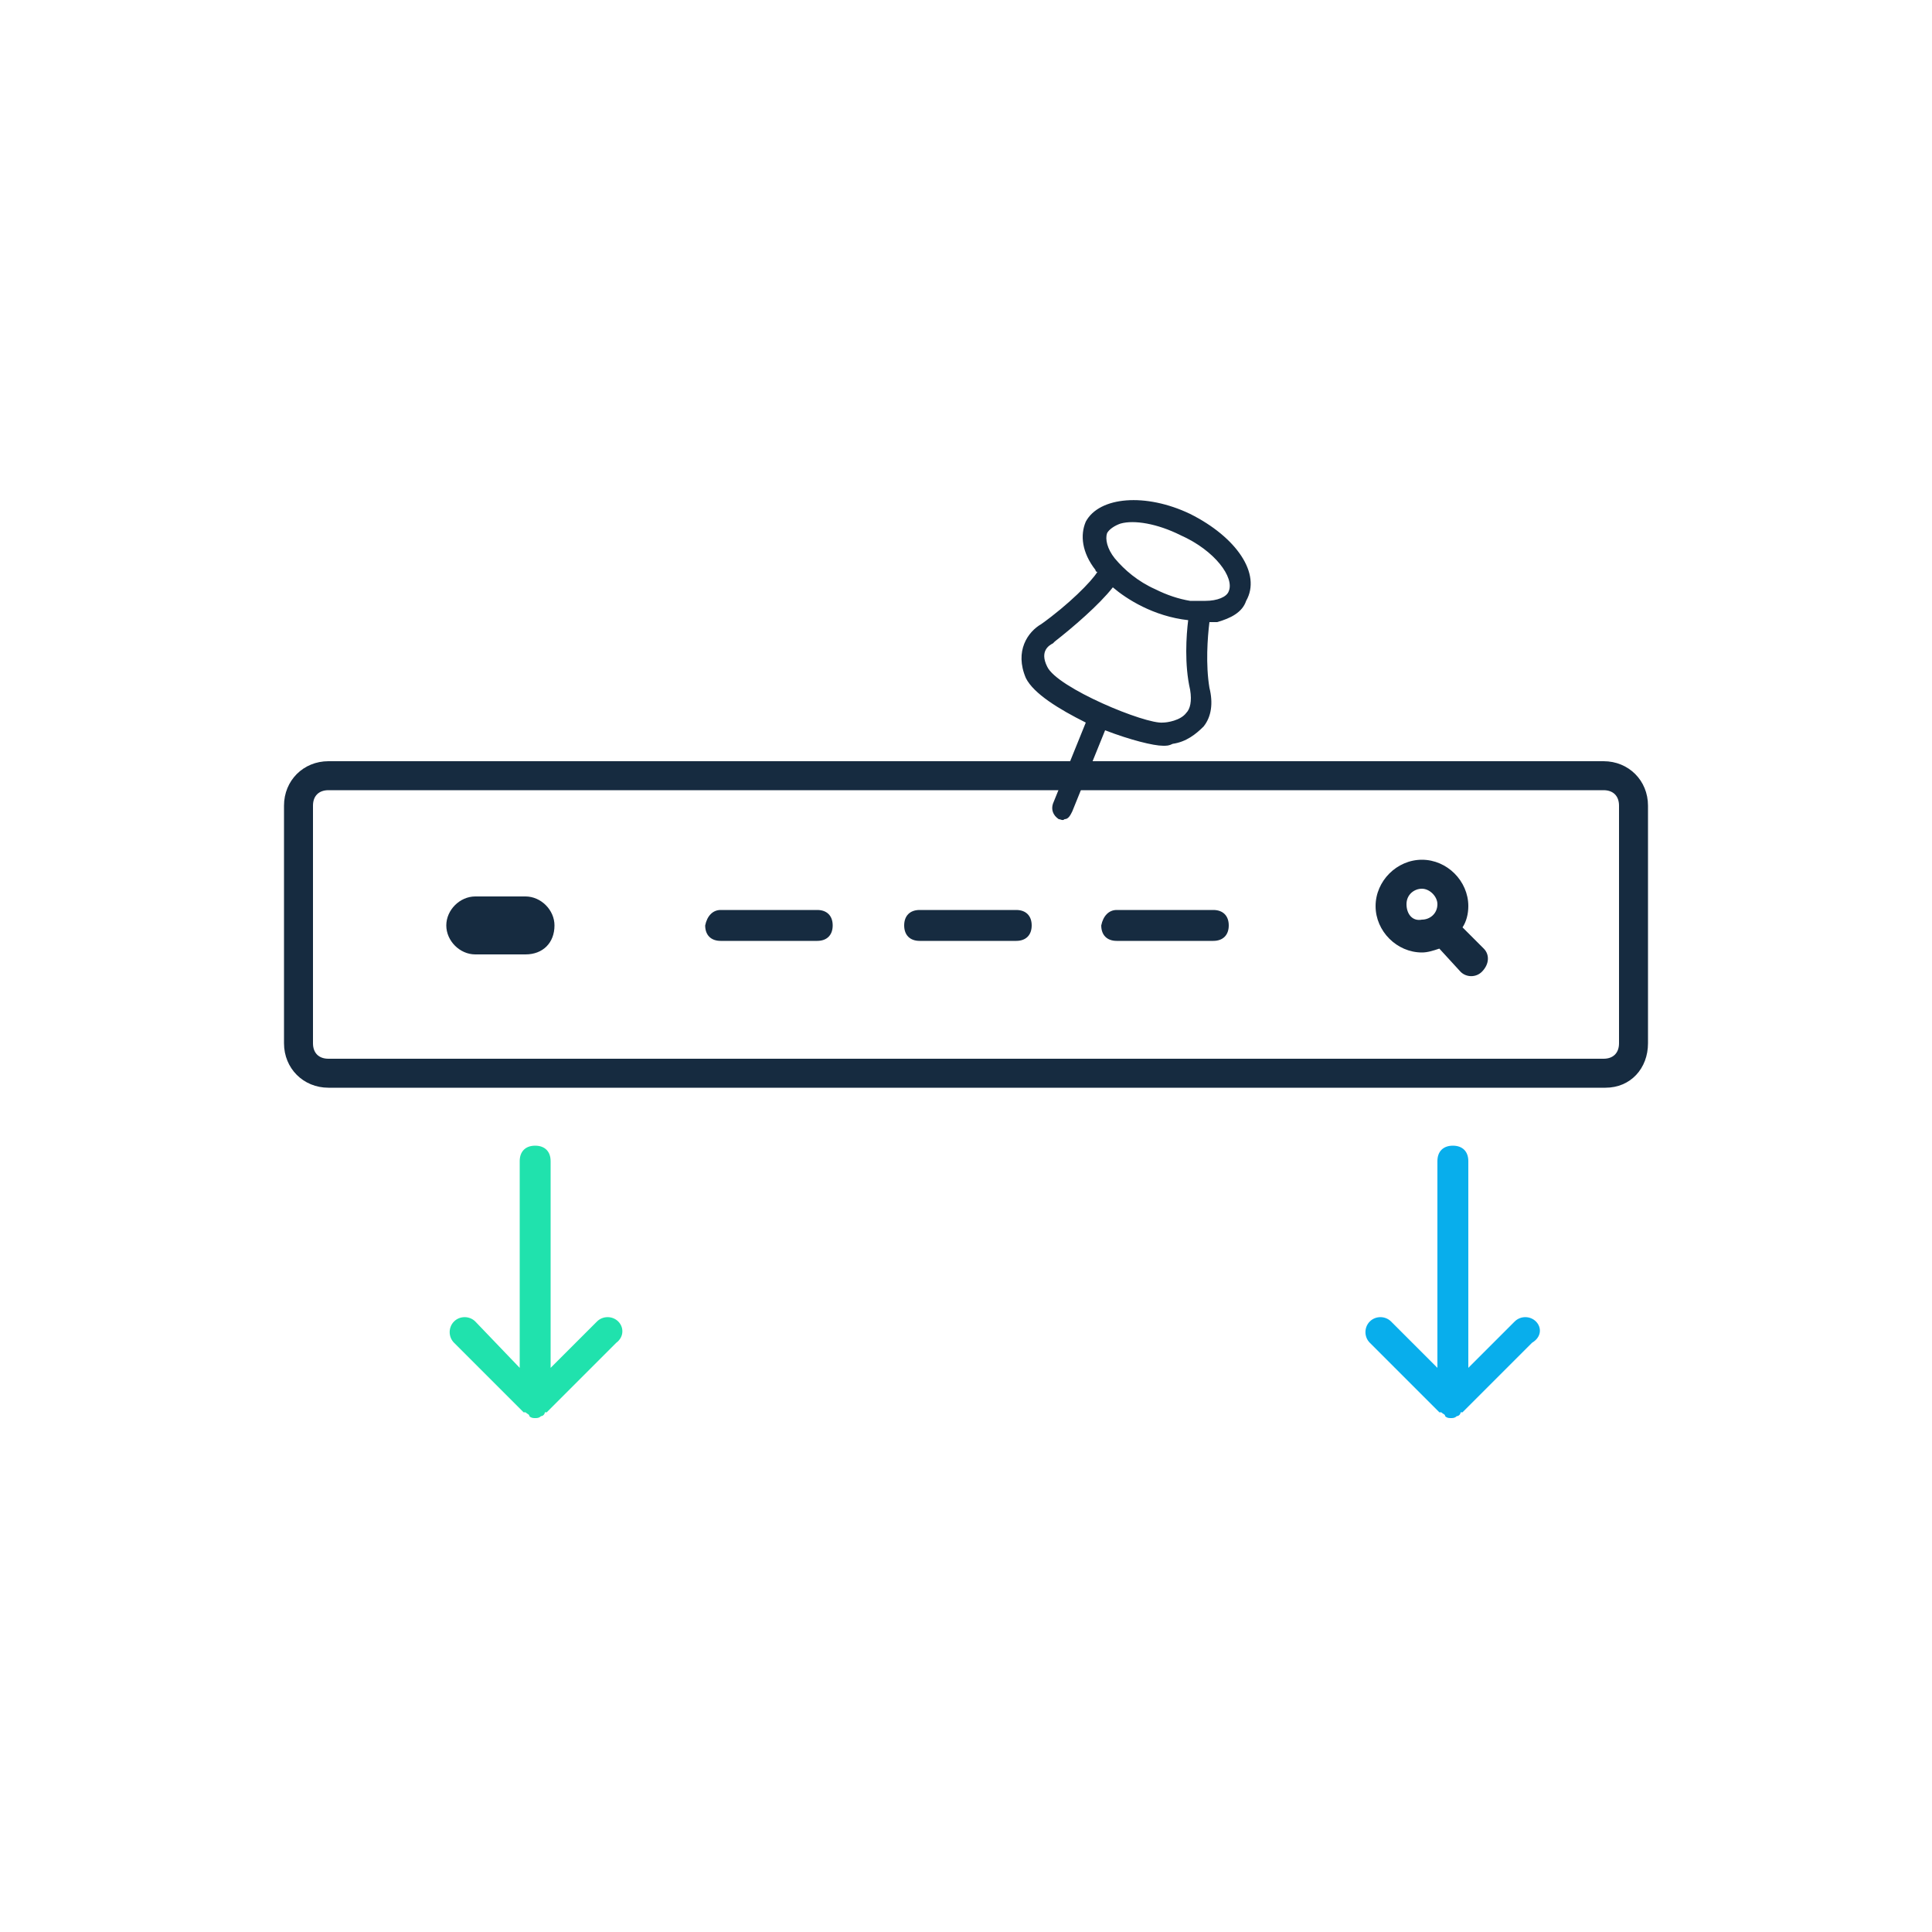 <svg version="1.1" id="Layer_1" xmlns="http://www.w3.org/2000/svg" xmlns:xlink="http://www.w3.org/1999/xlink" x="0px" y="0px"
	 viewBox="0 0 100 100" style="enable-background:new 0 0 100 100;" xml:space="preserve">
<style type="text/css">
	.st0{fill:#162B40;}
	.st1{fill:#20E2AD;}
	.st2{fill:#08AEEC;}
</style>
<path class="st0" d="M83.1,56.3H17c-1.3,0-2.3-1-2.3-2.3V41.7c0-1.3,1-2.3,2.3-2.3H83c1.3,0,2.3,1,2.3,2.3V54
	C85.3,55.3,84.4,56.3,83.1,56.3z M17,40.9c-0.5,0-0.8,0.3-0.8,0.8V54c0,0.5,0.3,0.8,0.8,0.8H83c0.5,0,0.8-0.3,0.8-0.8V41.7
	c0-0.5-0.3-0.8-0.8-0.8C83,40.9,17,40.9,17,40.9z"/>
<g>
	<path class="st0" d="M37.3,47.1h5c0.5,0,0.8,0.3,0.8,0.8l0,0c0,0.5-0.3,0.8-0.8,0.8h-5c-0.5,0-0.8-0.3-0.8-0.8l0,0
		C36.6,47.4,36.9,47.1,37.3,47.1z"/>
	<path class="st0" d="M47.6,47.1h5c0.5,0,0.8,0.3,0.8,0.8l0,0c0,0.5-0.3,0.8-0.8,0.8h-5c-0.5,0-0.8-0.3-0.8-0.8l0,0
		C46.8,47.4,47.1,47.1,47.6,47.1z"/>
	<path class="st0" d="M57.8,47.1h5c0.5,0,0.8,0.3,0.8,0.8l0,0c0,0.5-0.3,0.8-0.8,0.8h-5c-0.5,0-0.8-0.3-0.8-0.8l0,0
		C57.1,47.4,57.4,47.1,57.8,47.1z"/>
</g>
<path class="st0" d="M76.8,49.1l-1.1-1.1c0.2-0.3,0.3-0.7,0.3-1.1c0-1.3-1.1-2.4-2.4-2.4c-1.3,0-2.4,1.1-2.4,2.4
	c0,1.3,1.1,2.4,2.4,2.4c0.3,0,0.6-0.1,0.9-0.2l1.1,1.2c0.3,0.3,0.8,0.3,1.1,0C77.1,49.9,77.1,49.4,76.8,49.1z M72.8,46.8
	c0-0.5,0.4-0.8,0.8-0.8c0.4,0,0.8,0.4,0.8,0.8c0,0.5-0.4,0.8-0.8,0.8C73.1,47.7,72.8,47.3,72.8,46.8z"/>
<path class="st1" d="M32,68.4c-0.3-0.3-0.8-0.3-1.1,0l-2.4,2.4V60.1c0-0.5-0.3-0.8-0.8-0.8s-0.8,0.3-0.8,0.8v10.7l-2.3-2.4
	c-0.3-0.3-0.8-0.3-1.1,0s-0.3,0.8,0,1.1l3.6,3.6l0,0c0,0,0,0,0.1,0c0.1,0.1,0.2,0.1,0.2,0.2c0.1,0.1,0.2,0.1,0.3,0.1l0,0l0,0
	c0.1,0,0.2,0,0.3-0.1c0.1,0,0.2-0.1,0.2-0.2c0,0,0,0,0.1,0l0,0l3.6-3.6C32.3,69.2,32.3,68.7,32,68.4z"/>
<path class="st2" d="M79.5,68.4c-0.3-0.3-0.8-0.3-1.1,0l-2.4,2.4V60.1c0-0.5-0.3-0.8-0.8-0.8l0,0c-0.5,0-0.8,0.3-0.8,0.8v10.7
	l-2.4-2.4c-0.3-0.3-0.8-0.3-1.1,0s-0.3,0.8,0,1.1l3.6,3.6l0,0c0,0,0,0,0.1,0c0.1,0.1,0.2,0.1,0.2,0.2c0.1,0.1,0.2,0.1,0.3,0.1l0,0
	l0,0l0,0c0.1,0,0.2,0,0.3-0.1c0.1,0,0.2-0.1,0.2-0.2c0,0,0,0,0.1,0l0,0l3.6-3.6C79.8,69.2,79.8,68.7,79.5,68.4z"/>
<path class="st0" d="M27.2,49.4h-2.6c-0.8,0-1.5-0.7-1.5-1.5l0,0c0-0.8,0.7-1.5,1.5-1.5h2.6c0.8,0,1.5,0.7,1.5,1.5l0,0
	C28.7,48.8,28.1,49.4,27.2,49.4z"/>
<path class="st0" d="M61.6,26.6c-2.3-1.1-4.7-0.9-5.4,0.4c-0.3,0.7-0.2,1.6,0.5,2.5c0,0,0,0.1,0.1,0.1c-0.3,0.5-1.5,1.7-2.9,2.7
	c-0.7,0.4-1.4,1.4-0.8,2.8c0.4,0.8,1.7,1.6,3.1,2.3l-1.7,4.2c-0.1,0.3,0,0.6,0.3,0.8c0.1,0,0.2,0.1,0.3,0c0.2,0,0.3-0.2,0.4-0.4
	l1.7-4.2c1.3,0.5,2.5,0.8,3,0.8c0.2,0,0.3,0,0.5-0.1c0.7-0.1,1.2-0.5,1.6-0.9c0.4-0.5,0.5-1.2,0.3-2c-0.2-1.2-0.1-2.6,0-3.4
	c0.1,0,0.3,0,0.4,0c0.7-0.2,1.3-0.5,1.5-1.1C65.3,29.7,64,27.8,61.6,26.6z M61.4,36.9c-0.3,0.4-1,0.5-1.2,0.5
	c-0.9,0.1-5.5-1.8-6-2.9c-0.4-0.8,0.1-1.1,0.3-1.2l0.1-0.1c0.9-0.7,2.3-1.9,3-2.8c0.7,0.6,2.1,1.5,3.9,1.7c-0.1,0.8-0.2,2.3,0.1,3.6
	C61.7,36.3,61.6,36.7,61.4,36.9z M63.6,30.6c-0.1,0.3-0.6,0.5-1.2,0.5c-0.1,0-0.3,0-0.5,0c-0.1,0-0.2,0-0.3,0
	c-0.6-0.1-1.2-0.3-1.8-0.6c-0.9-0.4-1.6-1-2.1-1.6c-0.4-0.5-0.5-1-0.4-1.3c0.1-0.2,0.4-0.4,0.7-0.5c0.7-0.2,1.9,0,3.1,0.6
	C62.9,28.5,63.9,29.9,63.6,30.6z"/>
</svg>
